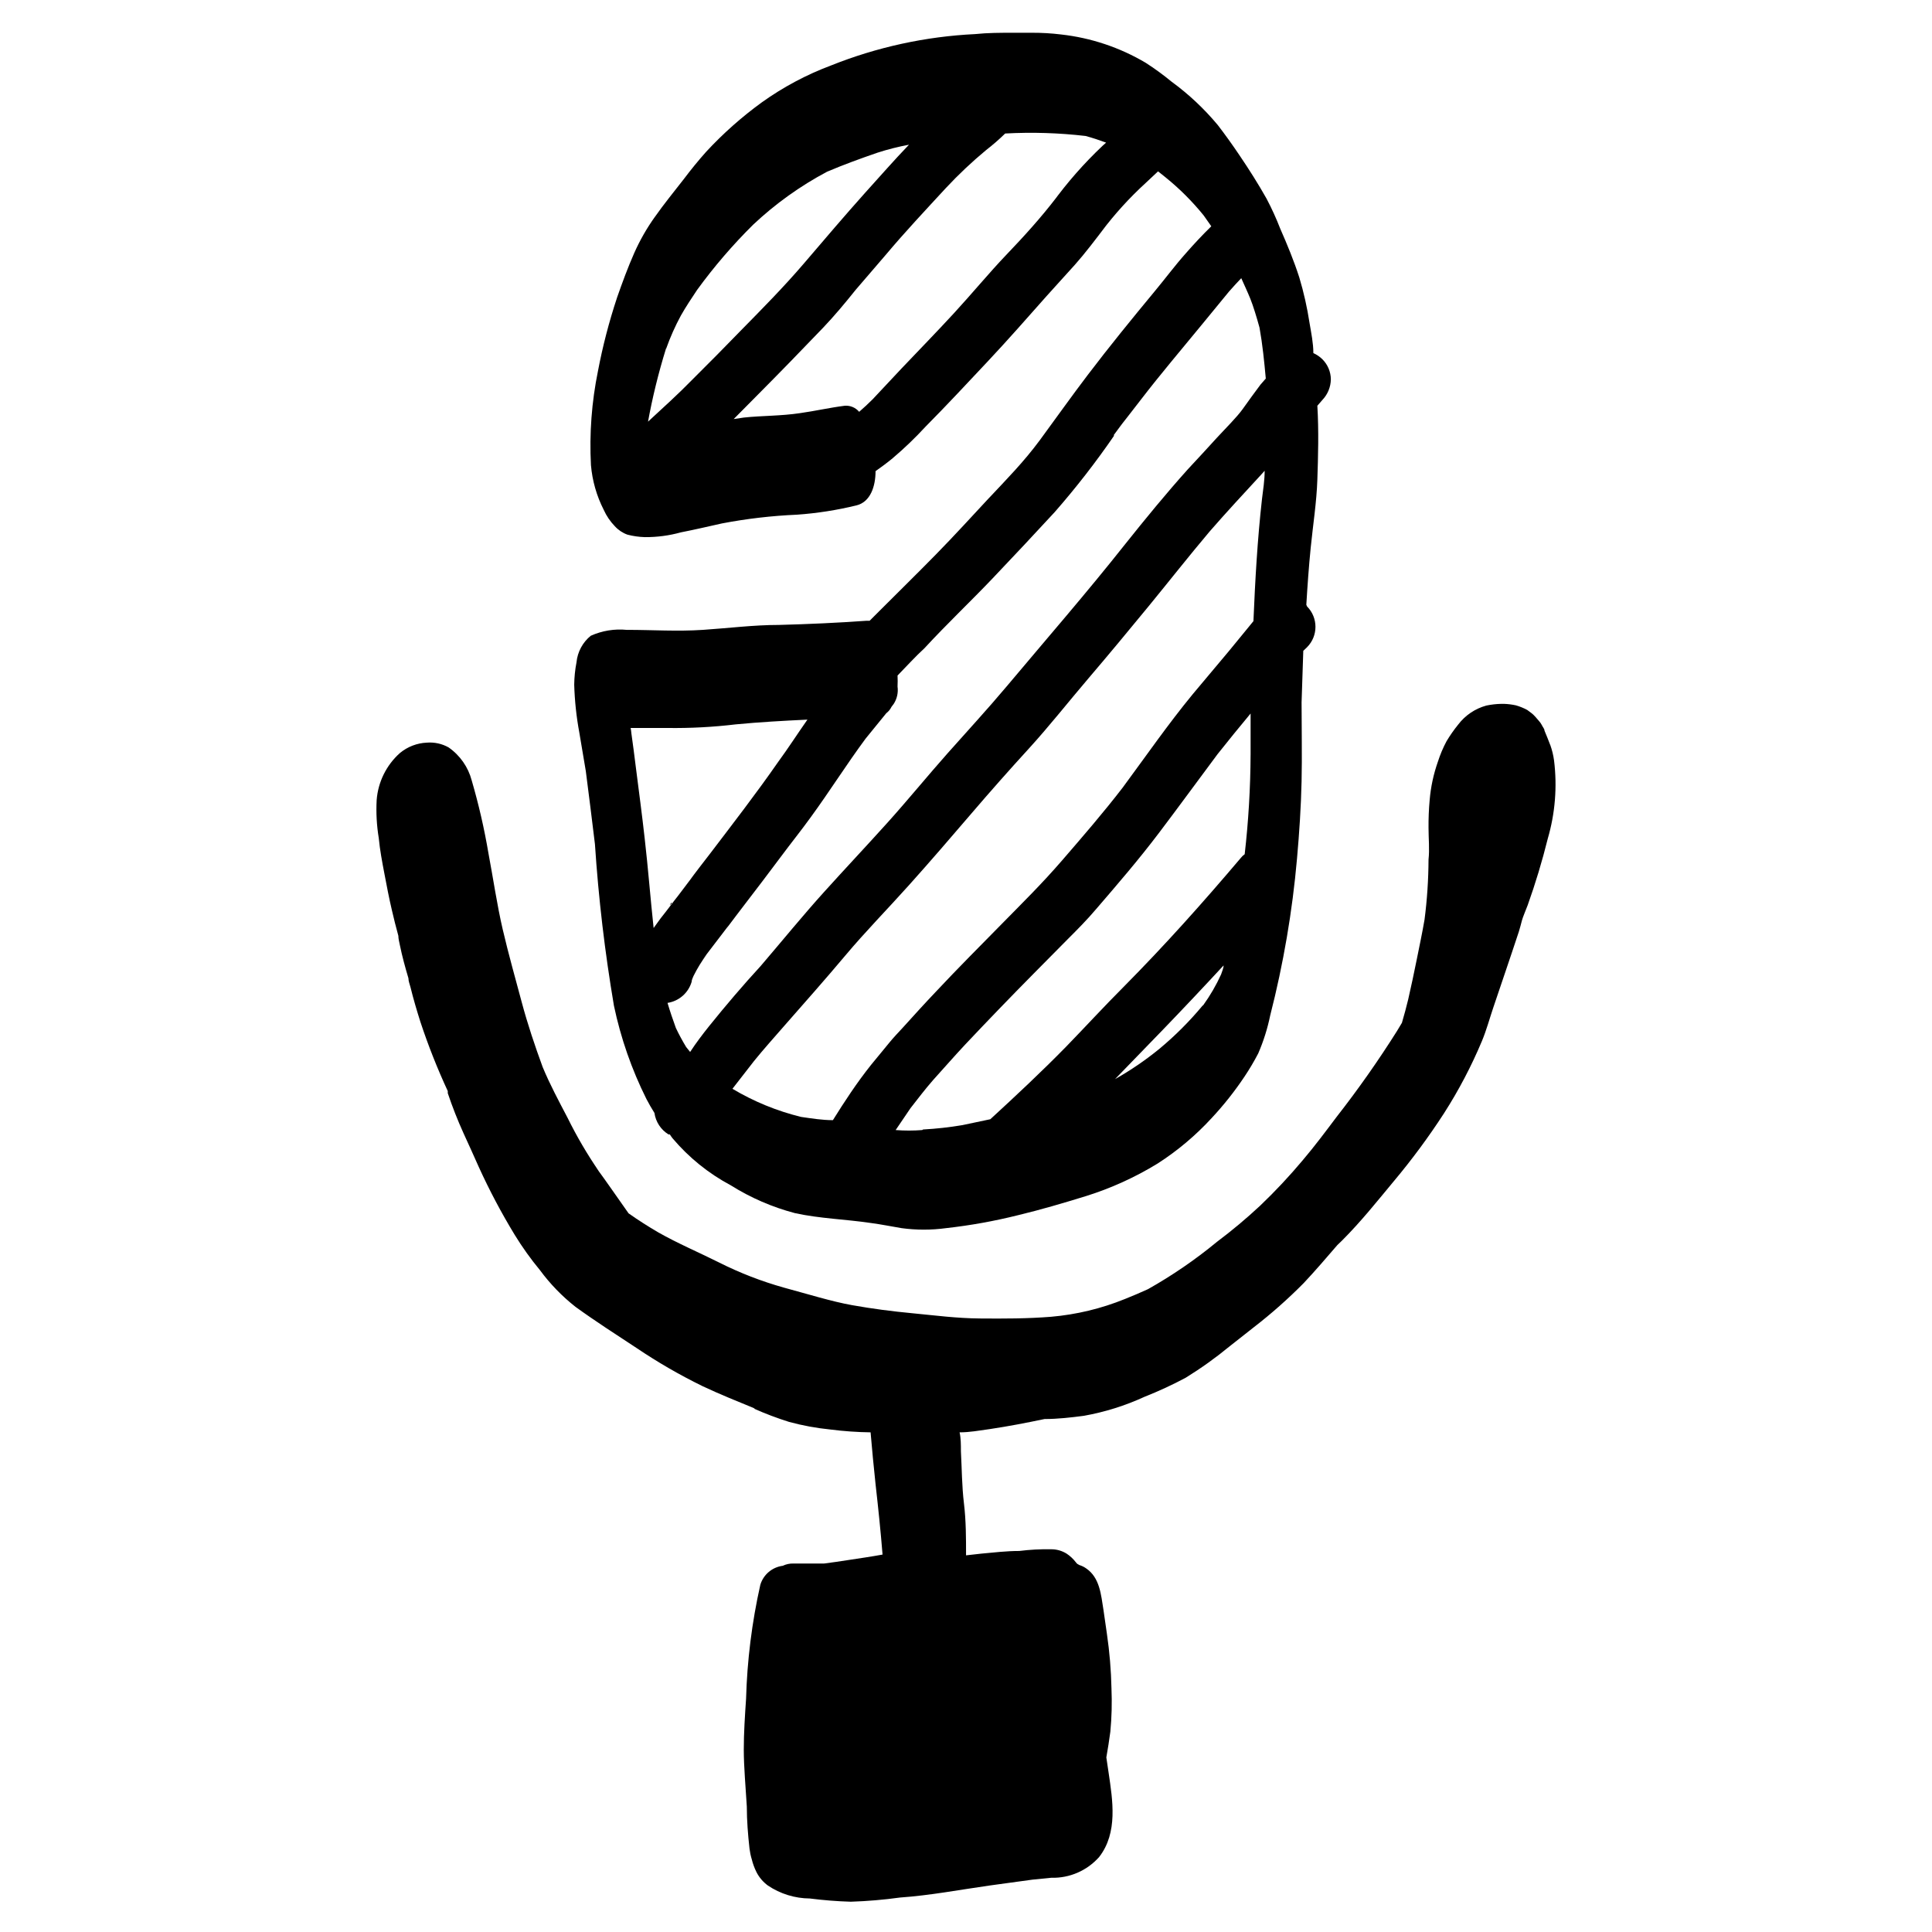 <?xml version="1.0" encoding="UTF-8"?>
<!-- Uploaded to: SVG Repo, www.svgrepo.com, Generator: SVG Repo Mixer Tools -->
<svg fill="#000000" width="800px" height="800px" version="1.1" viewBox="144 144 512 512" xmlns="http://www.w3.org/2000/svg">
 <g>
  <path d="m431.44 244.62 0.855-1.109 0.352-0.453z"/>
  <path d="m406.2 275.86c-4.684 5.039-9.27 10.078-14.207 15.113-4.938 5.039-10.078 10.078-15.113 15.113l-2.418 2.418h-0.754c-7.758 0.555-15.516 0.906-23.277 1.109-6.699 0-13.301 0.855-20.152 1.309-6.852 0.453-13.25 0-20.152 0l-0.004 0.004c-3.269-0.328-6.57 0.211-9.57 1.562-2.152 1.75-3.512 4.289-3.777 7.051-0.379 1.945-0.578 3.918-0.605 5.894 0.121 4.277 0.578 8.539 1.359 12.746l1.715 10.18c0.805 6.449 1.664 12.898 2.418 19.348v-0.004c0.945 14.352 2.629 28.645 5.035 42.824 1.805 8.582 4.699 16.895 8.617 24.738 0.656 1.258 1.359 2.469 2.117 3.68v-0.004c0.332 2.359 1.699 4.445 3.727 5.695h0.352c0.219 0.348 0.453 0.684 0.707 1.008 4.312 5.109 9.562 9.352 15.465 12.492 5.258 3.297 10.98 5.777 16.98 7.356 6.648 1.461 13.402 1.613 20.152 2.621 2.672 0.352 5.391 0.906 8.113 1.359h-0.004c3.914 0.531 7.879 0.531 11.789 0 6.418-0.715 12.781-1.859 19.047-3.426 6.098-1.461 12.043-3.223 17.938-5.039l-0.004 0.004c6.699-2.09 13.113-5 19.094-8.668 5.266-3.383 10.074-7.43 14.309-12.039 3.18-3.406 6.078-7.062 8.668-10.934 1.34-1.996 2.566-4.066 3.676-6.199 1.402-3.238 2.465-6.617 3.176-10.074 3.492-13.637 5.871-27.539 7.102-41.562 0.605-6.801 1.059-13.652 1.211-20.453s0-14.008 0-20.957l0.453-13.652 1.008-0.957v-0.008c2.957-2.984 2.957-7.793 0-10.781l-0.203-0.453c0.301-5.039 0.656-10.078 1.16-15.113 0.605-6.047 1.562-12.043 1.762-18.035 0.203-5.996 0.402-13.047 0-19.598l1.359-1.562c1.395-1.473 2.188-3.414 2.219-5.441-0.02-2.012-0.836-3.93-2.266-5.34-0.691-0.672-1.492-1.219-2.371-1.613 0-2.621-0.555-5.289-1.008-7.961-0.625-4.086-1.531-8.129-2.719-12.09-1.41-4.383-3.176-8.664-5.039-12.898-1.055-2.723-2.266-5.379-3.625-7.961-2.215-3.93-4.637-7.758-7.203-11.539-1.863-2.769-3.777-5.441-5.793-8.062l-0.004 0.004c-3.57-4.273-7.644-8.098-12.141-11.387-2.199-1.812-4.504-3.496-6.902-5.039-6.856-4.062-14.5-6.621-22.422-7.504-2.539-0.312-5.098-0.461-7.656-0.453h-5.039c-3.375 0-6.75 0-10.078 0.352h0.004c-13.105 0.633-26.008 3.441-38.191 8.312-6.516 2.438-12.68 5.727-18.336 9.773-5.336 3.875-10.281 8.262-14.762 13.102-2.066 2.316-4.031 4.734-5.894 7.203-2.621 3.375-5.34 6.699-7.707 10.078l-0.004-0.004c-2.129 2.984-3.953 6.172-5.441 9.523-1.715 3.879-3.176 7.859-4.586 11.891h0.004c-2.106 6.348-3.789 12.828-5.039 19.395-1.676 8.203-2.301 16.582-1.863 24.941 0.352 4.125 1.496 8.145 3.375 11.84 0.727 1.621 1.73 3.106 2.973 4.383 0.91 1 2.051 1.762 3.324 2.215 1.516 0.395 3.07 0.613 4.637 0.656 3.215 0.02 6.422-0.402 9.52-1.262 3.629-0.707 7.254-1.562 10.883-2.367 6.551-1.254 13.188-2.027 19.852-2.316 5.332-0.371 10.625-1.199 15.82-2.469 3.68-0.906 5.039-5.039 5.039-9.07 1.562-1.109 3.074-2.215 4.535-3.426h-0.004c3.074-2.606 5.988-5.398 8.715-8.363 5.594-5.644 11.035-11.488 16.473-17.281 5.441-5.793 10.43-11.488 15.566-17.281 2.469-2.769 5.039-5.543 7.559-8.363s5.594-6.852 8.262-10.379l-1.211 1.562 0.008 0.004c3.492-4.633 7.402-8.934 11.688-12.848l3.273-3.074 2.016 1.613c3.703 2.992 7.082 6.371 10.078 10.074l2.016 2.871c-2.316 2.266-4.586 4.684-6.699 7.106-2.922 3.273-5.492 6.75-8.262 10.078-6.047 7.305-12.043 14.66-17.785 22.219-4.332 5.691-8.465 11.539-12.695 17.281-4.238 5.738-8.77 10.324-13.355 15.211zm-85.648-39.5c1.066-3 2.363-5.914 3.879-8.715 1.309-2.316 2.82-4.586 4.332-6.852h0.004c4.477-6.152 9.449-11.93 14.859-17.281 5.867-5.516 12.441-10.227 19.551-14.004 4.383-1.863 8.816-3.477 13.352-5.039h-0.004c2.738-0.887 5.535-1.594 8.363-2.117-3.93 4.082-7.707 8.414-11.539 12.645-5.543 6.195-10.934 12.543-16.324 18.844-5.391 6.297-11.035 11.992-16.777 17.836-4.164 4.301-8.398 8.582-12.695 12.848-3.828 3.93-7.859 7.559-11.891 11.285v0.301h0.004c1.207-6.676 2.82-13.27 4.836-19.75zm102.27-38.488 1.16-1.562c-4.133 5.391-8.664 10.379-13.199 15.113s-9.27 10.48-14.008 15.617c-4.734 5.141-9.27 9.773-13.906 14.66l-7.656 8.164c-1.16 1.16-2.316 2.215-3.527 3.273-0.941-1.125-2.367-1.723-3.828-1.609-3.981 0.504-7.91 1.41-11.891 1.965-5.039 0.754-10.078 0.656-14.812 1.16l-2.719 0.402 6.144-6.199c5.91-5.945 11.754-11.941 17.531-17.984 3.023-3.176 5.844-6.551 8.664-10.078l8.012-9.32c5.039-5.996 10.531-11.84 15.871-17.633 3.344-3.586 6.91-6.949 10.684-10.078 1.762-1.359 3.445-2.824 5.039-4.383 7.109-0.387 14.238-0.168 21.309 0.656 1.863 0.504 3.68 1.109 5.441 1.762l-0.957 0.855v0.004c-4.914 4.644-9.387 9.738-13.352 15.215zm-111.7 139.05h1.965 7.809 0.004c6.043 0.082 12.082-0.238 18.086-0.957 6.297-0.605 12.645-0.957 18.992-1.258-2.621 3.727-5.039 7.508-7.809 11.285-5.742 8.262-11.941 16.273-18.035 24.285-1.863 2.367-3.629 4.734-5.441 7.106l1.211-1.512c-1.914 2.418-3.777 5.039-5.644 7.356l0.402-0.504-0.656 0.855-0.555 0.707 0.25-0.301c-0.855 1.16-1.762 2.266-2.621 3.375l-1.863 2.57c-0.855-7.91-1.461-15.871-2.367-23.73-0.707-6.348-1.562-12.695-2.367-19.043-0.352-2.922-0.754-5.894-1.16-8.816-0.047-0.512-0.098-0.965-0.199-1.418zm26.902 95.723 5.797-7.457c2.57-3.176 5.34-6.246 8.012-9.32 5.441-6.195 10.934-12.395 16.223-18.691 5.289-6.297 11.184-12.293 16.824-18.59 5.644-6.297 10.984-12.496 16.375-18.793 5.391-6.297 10.078-11.586 15.418-17.434 5.34-5.844 10.531-12.445 15.82-18.641 5.289-6.195 10.68-12.695 15.973-19.145 5.289-6.449 10.629-13.25 16.121-19.75 4.383-5.039 9.07-10.078 13.703-15.113l0.855-0.957c0 2.519-0.402 5.039-0.707 7.508-1.211 10.781-1.812 21.562-2.266 32.344l-1.562 1.914-5.039 6.144-9.473 11.289c-6.551 7.961-12.445 16.473-18.59 24.789-5.039 6.551-10.531 12.898-15.973 19.195-5.441 6.297-10.43 11.184-15.77 16.625-5.34 5.441-11.992 12.09-17.785 18.289-2.973 3.125-5.844 6.297-8.715 9.473-1.211 1.309-2.469 2.621-3.578 3.981l-4.883 5.941c-3.727 4.684-7.004 9.672-10.078 14.609-2.82 0-5.594-0.453-8.414-0.855-6.438-1.57-12.602-4.102-18.285-7.504zm50.383 10.832c-2.348 0.18-4.703 0.18-7.051 0l3.93-5.793c1.965-2.519 3.879-5.039 5.996-7.457 2.82-3.125 5.594-6.297 8.465-9.371 5.981-6.348 12.043-12.629 18.188-18.844l9.02-9.117c2.57-2.57 5.039-5.039 7.559-8.012 5.644-6.551 11.285-13.098 16.625-20.152 5.34-7.055 10.328-13.906 15.516-20.859 2.871-3.629 5.793-7.203 8.766-10.781v10.934h-0.004c-0.039 8.809-0.562 17.602-1.562 26.352-0.383 0.266-0.723 0.59-1.008 0.957-10.078 11.891-20.152 23.176-31.137 34.258-5.039 5.039-10.078 10.531-15.113 15.719-6.5 6.648-13.301 13-20.152 19.297l-7.406 1.562h0.004c-3.453 0.582-6.934 0.969-10.43 1.156zm74.262-32.949c-3.449 4.156-7.281 7.984-11.438 11.438-3.676 3-7.602 5.68-11.738 8.012l12.645-13.047c5.441-5.644 10.816-11.336 16.121-17.078 0 0.754-0.402 1.562-0.656 2.367l0.004-0.004c-1.305 2.871-2.891 5.606-4.734 8.164zm-23.578-151.14c1.16-1.613 2.367-3.176 3.527-4.734l-1.16 1.562 5.039-6.5c5.039-6.551 10.48-12.949 15.77-19.398 2.469-3.023 5.039-6.144 7.406-9.02 1.059-1.211 2.168-2.418 3.273-3.578 0.805 1.812 1.664 3.629 2.418 5.492 0.754 1.863 1.715 5.039 2.418 7.609 0.805 4.484 1.258 9.02 1.664 13.504l-1.41 1.613c-1.613 2.117-3.176 4.332-4.734 6.5-1.562 2.168-4.484 5.039-6.801 7.559-2.316 2.519-5.039 5.543-7.707 8.363-5.742 6.398-11.184 13.047-16.574 19.801-10.078 12.746-20.906 25.191-31.438 37.734-5.039 5.996-10.379 11.789-15.617 17.684s-10.578 12.445-16.02 18.488c-5.441 6.047-11.234 12.191-16.777 18.34-5.551 6.144-11.09 12.945-16.785 19.598-4.637 5.039-9.27 10.48-13.652 15.922-1.812 2.266-3.527 4.535-5.039 6.852l-1.059-1.309v-0.004c-0.988-1.633-1.898-3.312-2.719-5.039-0.805-2.215-1.562-4.434-2.215-6.648 3.035-0.465 5.531-2.644 6.394-5.594 0-0.504 0.301-1.059 0.504-1.562 1.004-2.016 2.184-3.938 3.527-5.742l-1.211 1.512 7.707-10.078h0.004c-0.414 0.5-0.801 1.023-1.16 1.562 1.562-2.117 3.176-4.18 4.734-6.246 3.125-4.082 6.246-8.16 9.32-12.293 3.074-4.133 5.492-7.106 8.113-10.73 5.039-6.902 9.523-14.055 14.559-20.859l5.492-6.75h0.004c0.578-0.438 1.047-1.008 1.359-1.664l0.605-0.805c0.871-1.359 1.23-2.984 1.008-4.586 0.047-0.973 0.047-1.949 0-2.922 2.367-2.418 4.734-5.039 7.152-7.254 5.945-6.449 12.191-12.344 18.086-18.539 5.894-6.195 10.984-11.637 16.426-17.531v-0.004c5.648-6.453 10.914-13.23 15.77-20.301z"/>
  <path d="m322.01 383.47v-0.352l-0.555 0.754z"/>
  <path d="m554.82 341.41c-0.504-1.258-0.957-2.519-1.512-3.777 0-0.504-0.504-1.008-0.754-1.562-0.25-0.555-1.16-1.512-1.762-2.215-0.605-0.707-1.359-1.16-2.066-1.715h-0.004c-0.945-0.508-1.941-0.914-2.973-1.211-1.059-0.234-2.141-0.367-3.223-0.402h-0.605c-1.355 0.023-2.703 0.176-4.031 0.453-2.973 0.812-5.594 2.586-7.457 5.039-1.125 1.387-2.152 2.852-3.07 4.383-0.941 1.754-1.715 3.594-2.32 5.492-1.145 3.254-1.871 6.637-2.164 10.074-0.227 2.481-0.328 4.969-0.305 7.457 0 2.769 0.301 5.594 0 8.363-0.023 5.324-0.375 10.641-1.059 15.922-0.605 3.527-1.359 7.055-2.066 10.578-0.707 3.527-1.461 7.055-2.266 10.578-0.504 2.082-1.059 4.148-1.664 6.195l-1.211 2.016 0.004 0.004c-4.965 7.891-10.328 15.527-16.07 22.871-2.922 3.879-5.844 7.809-9.02 11.539-3.519 4.199-7.269 8.203-11.234 11.988-3.656 3.414-7.488 6.625-11.488 9.625-5.711 4.715-11.832 8.91-18.285 12.543-2.016 0.906-4.082 1.812-6.144 2.621h-0.004c-6.227 2.527-12.801 4.106-19.496 4.688-6.297 0.504-12.543 0.504-18.844 0.453-6.297-0.051-11.84-0.805-17.684-1.359s-10.832-1.211-16.223-2.168c-5.391-0.957-12.043-3.023-18.035-4.637-5.965-1.672-11.75-3.914-17.281-6.699-5.34-2.672-10.934-5.039-16.07-7.961-2.672-1.562-5.289-3.223-7.859-5.039-2.973-4.18-5.844-8.414-8.867-12.496l1.008 1.359v0.004c-3.09-4.5-5.852-9.211-8.266-14.105-2.316-4.434-4.734-8.918-6.648-13.551-2.066-5.644-3.981-11.336-5.543-17.18s-3.527-12.797-5.039-19.297-2.519-13.504-3.777-20.152v-0.004c-1.102-6.512-2.582-12.953-4.434-19.293-0.938-3.562-3.117-6.672-6.144-8.77-1.734-0.969-3.715-1.406-5.695-1.258-2.641 0.105-5.172 1.078-7.203 2.769-3.578 3.199-5.781 7.66-6.148 12.445-0.18 3.371 0.008 6.746 0.555 10.078 0.301 3.176 0.906 6.348 1.512 9.523 0.605 3.176 1.211 6.398 1.965 9.574 0.504 2.266 1.109 4.535 1.715 6.801 0 0.805 0.25 1.664 0.402 2.469 0.605 2.973 1.41 5.894 2.266 8.766 0 0.805 0.352 1.613 0.555 2.418 0.754 3.074 1.664 6.144 2.621 9.168v-0.004c2.066 6.246 4.488 12.371 7.254 18.34v0.555c1.215 3.613 2.609 7.16 4.18 10.629 1.359 2.973 2.719 5.945 4.031 8.918 2.812 6.18 5.992 12.188 9.523 17.988 2.008 3.277 4.25 6.41 6.699 9.371 2.691 3.648 5.859 6.918 9.422 9.723 5.289 3.828 10.781 7.356 16.223 10.934 5.57 3.754 11.395 7.121 17.434 10.074 4.586 2.168 9.27 4.031 13.906 5.945h-0.305c3.035 1.355 6.148 2.531 9.32 3.527 3.582 0.973 7.238 1.645 10.934 2.016 3.543 0.453 7.109 0.707 10.68 0.754 0.402 4.535 0.805 9.07 1.309 13.652 0.707 6.246 1.359 12.496 1.863 18.742-3.074 0.555-6.144 1.008-9.168 1.461-2.066 0.301-4.18 0.656-6.297 0.906h-8.16v0.004c-0.977-0.027-1.945 0.18-2.824 0.602-2.801 0.359-5.129 2.332-5.945 5.039-2.231 9.93-3.496 20.055-3.777 30.23-0.301 4.434-0.605 8.969-0.605 13.453s0.504 10.078 0.805 15.113c0 3.68 0.301 7.406 0.707 11.082 0.121 0.973 0.32 1.934 0.605 2.871 0.293 1.184 0.715 2.336 1.262 3.426 0.719 1.395 1.754 2.602 3.019 3.527 3.281 2.203 7.137 3.394 11.086 3.426 3.578 0.453 7.254 0.754 10.883 0.855 4.363-0.141 8.719-0.512 13.047-1.109 7.961-0.555 15.82-2.066 23.68-3.176l11.387-1.562 5.039-0.504v0.004c4.816 0.129 9.445-1.883 12.645-5.492 5.039-6.449 3.578-15.113 2.519-22.32l-0.605-4.082c0.402-2.25 0.754-4.516 1.059-6.801v0.004c0.363-3.816 0.461-7.656 0.301-11.488-0.102-4.84-0.504-9.668-1.207-14.457l-0.906-6.297c-0.656-4.031-0.957-8.613-4.637-11.082v-0.004c-0.539-0.375-1.137-0.664-1.762-0.855l-0.605-0.352-0.301-0.352-0.004-0.004c-0.684-0.906-1.52-1.688-2.469-2.316-1.223-0.762-2.637-1.164-4.078-1.16-2.828-0.051-5.656 0.102-8.465 0.453-3.375 0-6.75 0.402-10.078 0.707l-4.027 0.453c0-4.586 0-9.168-0.555-13.754-0.555-4.586-0.555-9.219-0.805-13.805 0-1.715 0-3.477-0.352-5.039 2.672 0 5.039-0.453 7.961-0.855 5.039-0.754 9.723-1.664 14.559-2.672 3.477 0 6.953-0.402 10.43-0.855h-0.004c5.551-0.992 10.949-2.684 16.07-5.039 3.723-1.473 7.356-3.152 10.883-5.035 4.082-2.519 7.988-5.312 11.688-8.363l6.398-5.039c4.656-3.598 9.066-7.504 13.203-11.688 3.125-3.324 6.047-6.75 8.918-10.078l1.258-1.211c5.039-5.039 9.32-10.43 13.754-15.77v0.004c4.777-5.703 9.203-11.695 13.25-17.938 3.906-6.094 7.277-12.516 10.074-19.195 1.211-2.922 2.016-5.945 3.023-8.918 1.008-2.973 2.168-6.449 3.273-9.672 1.109-3.223 2.316-6.902 3.477-10.379 0.301-0.957 0.555-1.965 0.805-2.922s1.008-2.672 1.512-4.031h0.004c2.074-5.801 3.856-11.703 5.34-17.684 1.961-6.715 2.523-13.762 1.664-20.707-0.188-1.406-0.527-2.793-1.008-4.129z"/>
 </g>
</svg>